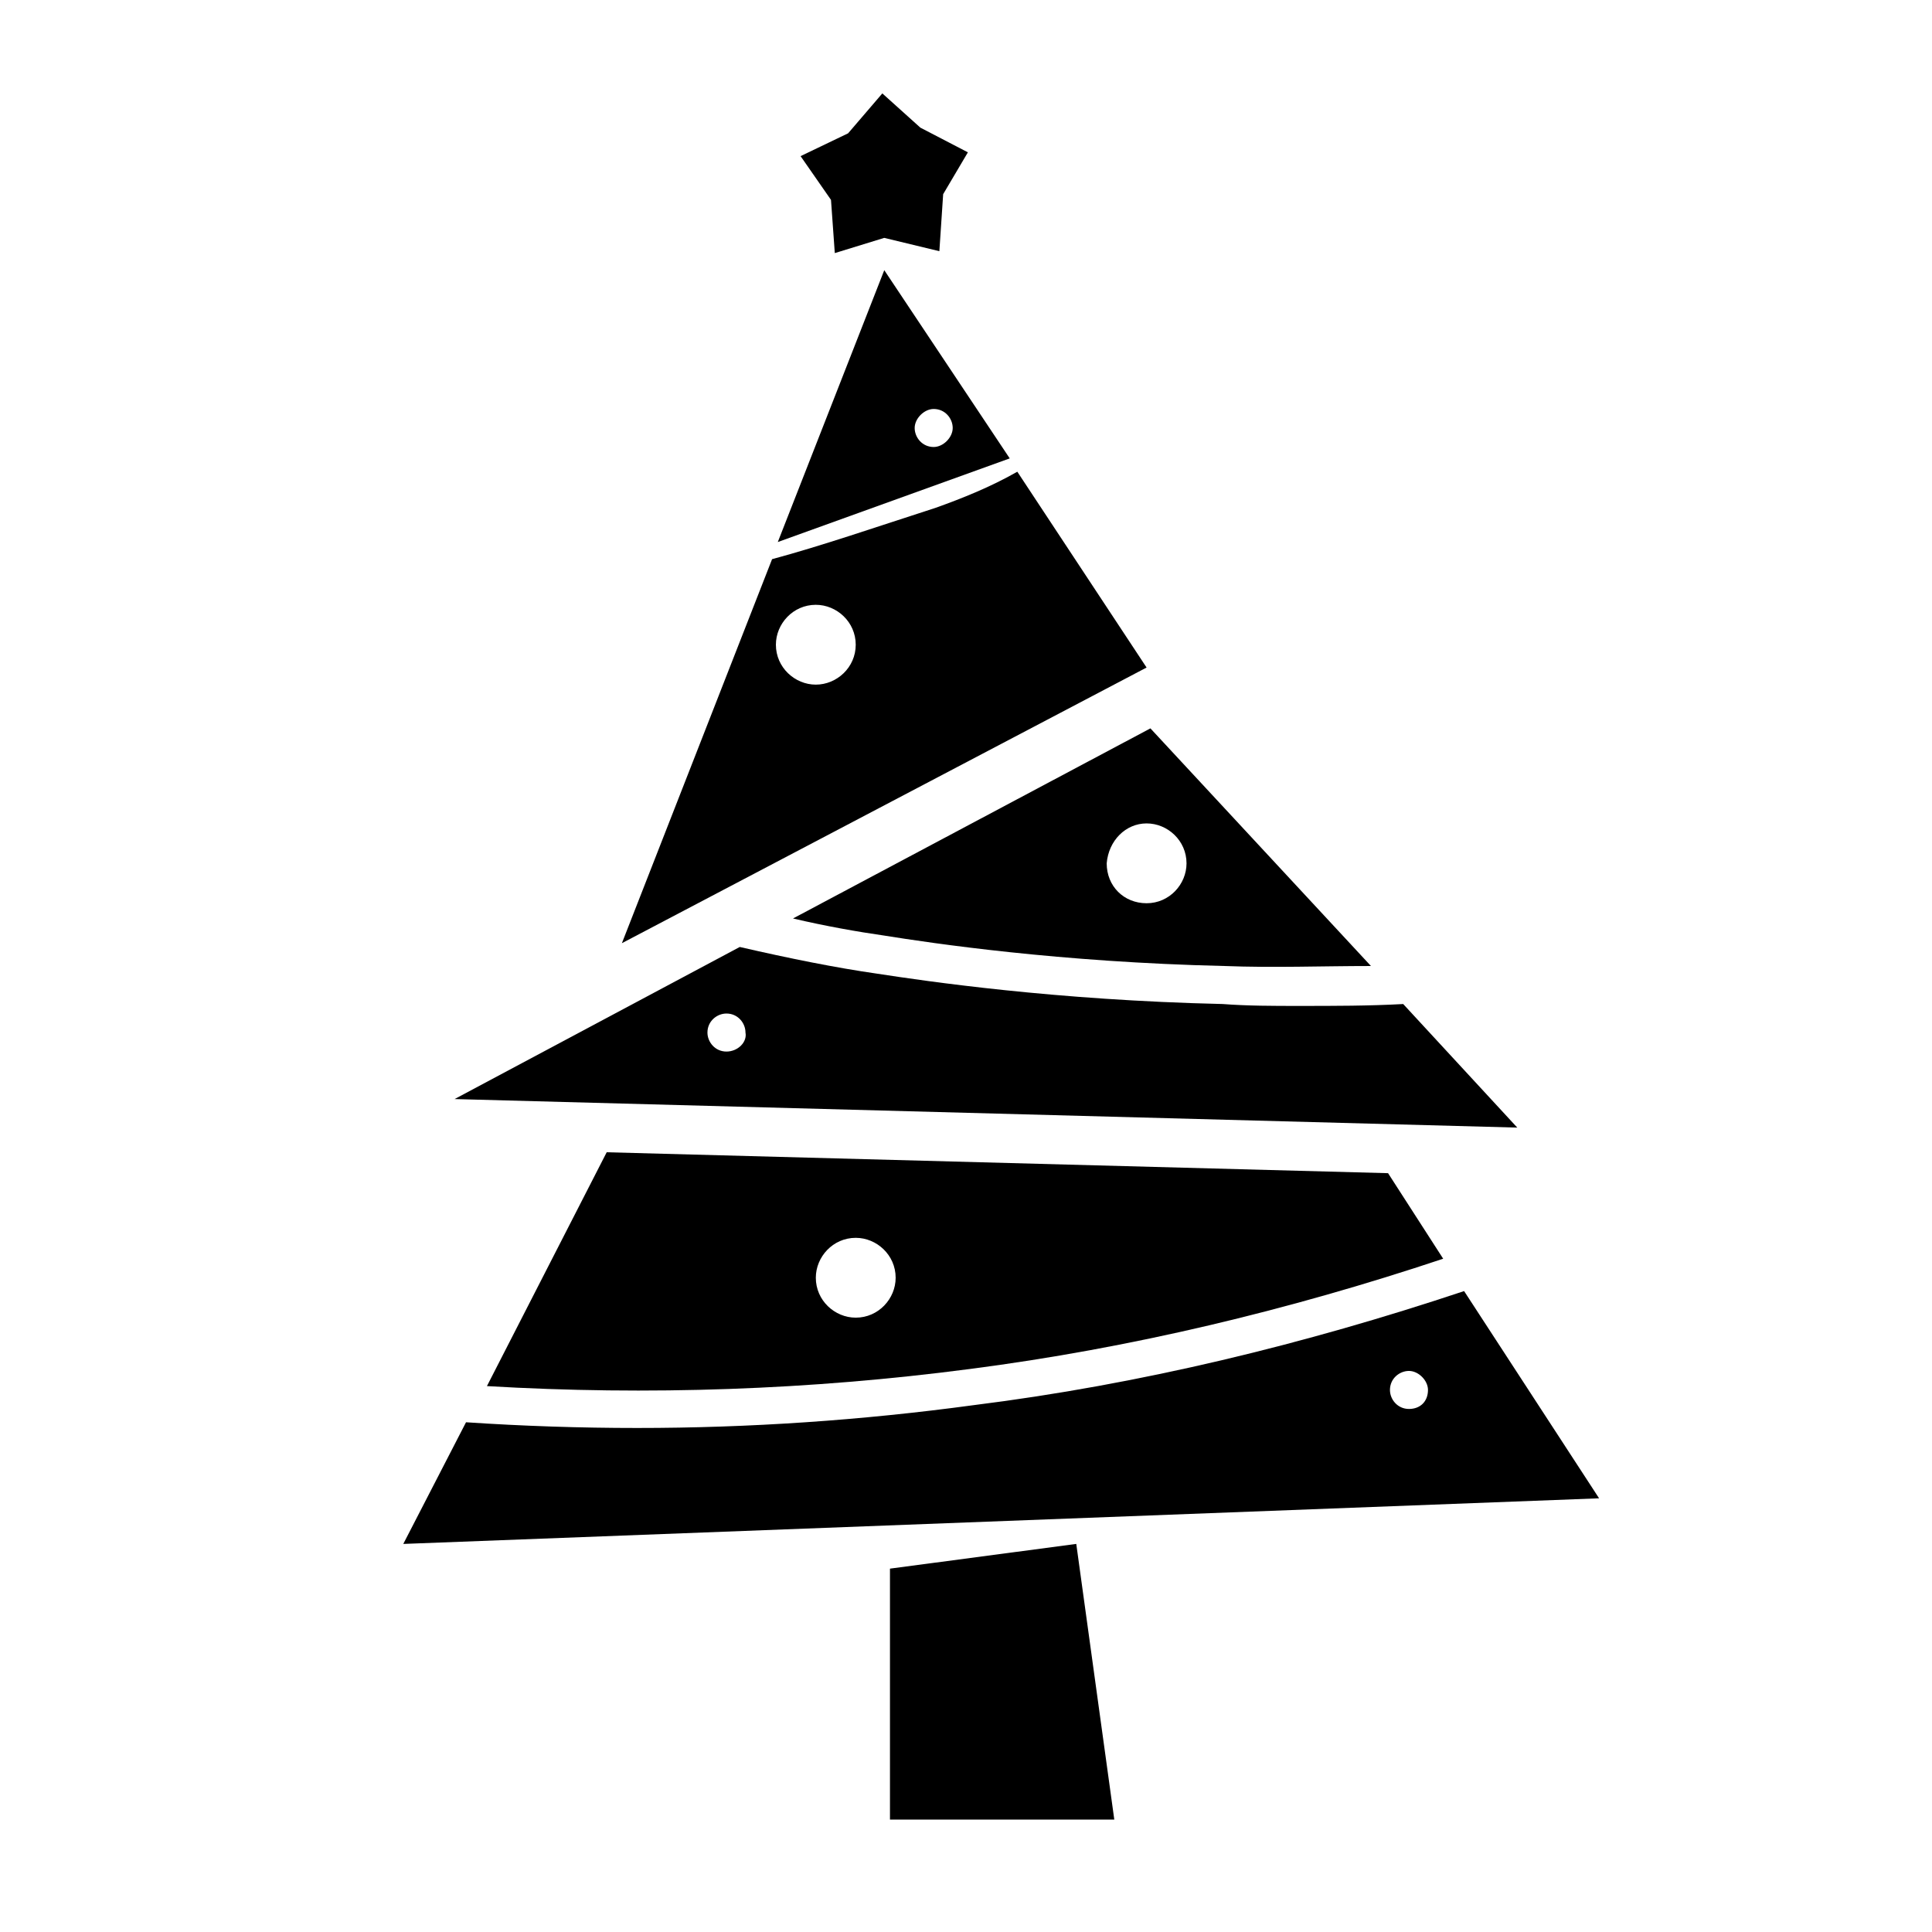 <?xml version="1.0" encoding="UTF-8"?>
<!-- The Best Svg Icon site in the world: iconSvg.co, Visit us! https://iconsvg.co -->
<svg fill="#000000" width="800px" height="800px" version="1.1" viewBox="144 144 512 512" xmlns="http://www.w3.org/2000/svg">
 <g>
  <path d="m439.3 626.21h-59.449v-66.504l49.371-6.551z"/>
  <path d="m400.5 184.37-6.551 11.086-1.008 15.113-14.609-3.527-13.102 4.031-1.008-14.105-8.059-11.59 12.594-6.047 9.07-10.578 10.074 9.07z"/>
  <path d="m413.6 269.01c-7.055 4.031-14.609 7.055-21.664 9.574-15.617 5.039-30.23 10.078-43.328 13.602l-39.801 101.77 139.05-73.051zm-53.402 56.426c-5.543 0-10.578-4.535-10.578-10.578 0-5.543 4.535-10.578 10.578-10.578 5.543 0 10.578 4.535 10.578 10.578 0 6.047-5.039 10.578-10.578 10.578z"/>
  <path d="m411.59 265.48-33.25-49.879-28.215 72.043zm-20.152-13.098c3.023 0 5.039 2.519 5.039 5.039s-2.519 5.039-5.039 5.039c-3.023 0-5.039-2.519-5.039-5.039s2.519-5.039 5.039-5.039z"/>
  <path d="m378.34 391.94c12.594 2.016 46.352 7.055 90.184 8.062 13.098 0.504 25.695 0 38.793 0l-58.445-62.977-94.715 50.379c8.562 2.016 17.129 3.527 24.184 4.535zm69.523-29.727c5.543 0 10.578 4.535 10.578 10.578 0 5.543-4.535 10.578-10.578 10.578-6.047 0-10.578-4.535-10.578-10.578 0.504-6.043 5.039-10.578 10.578-10.578z"/>
  <path d="m488.16 410.58c-6.551 0-13.602 0-20.152-0.504-44.336-1.008-78.594-6.047-91.691-8.062-10.578-1.512-23.176-4.031-36.273-7.055l-75.57 40.305 281.62 7.562-30.23-32.746c-9.066 0.5-18.133 0.5-27.707 0.5zm-151.64 12.094c-3.023 0-5.039-2.519-5.039-5.039 0-3.023 2.519-5.039 5.039-5.039 3.023 0 5.039 2.519 5.039 5.039 0.5 2.519-2.016 5.039-5.039 5.039z"/>
  <path d="m401.01 506.8c42.824-5.543 84.641-15.617 125.45-29.223l-14.609-22.672-207.07-5.543-31.738 61.969c42.82 2.523 85.645 1.012 127.96-4.531zm-30.23-34.762c5.543 0 10.578 4.535 10.578 10.578 0 5.543-4.535 10.578-10.578 10.578-5.543 0-10.578-4.535-10.578-10.578 0-5.539 4.531-10.578 10.578-10.578z"/>
  <path d="m532 486.15c-42.32 14.105-85.648 24.688-129.98 30.23-29.727 4.031-59.449 6.047-89.176 6.047-15.113 0-30.23-0.504-45.344-1.512l-16.625 32.242 316.9-12.09zm-14.609 31.238c-3.023 0-5.039-2.519-5.039-5.039 0-3.023 2.519-5.039 5.039-5.039s5.039 2.519 5.039 5.039c0 3.023-2.016 5.039-5.039 5.039z"/>
 </g>
</svg>